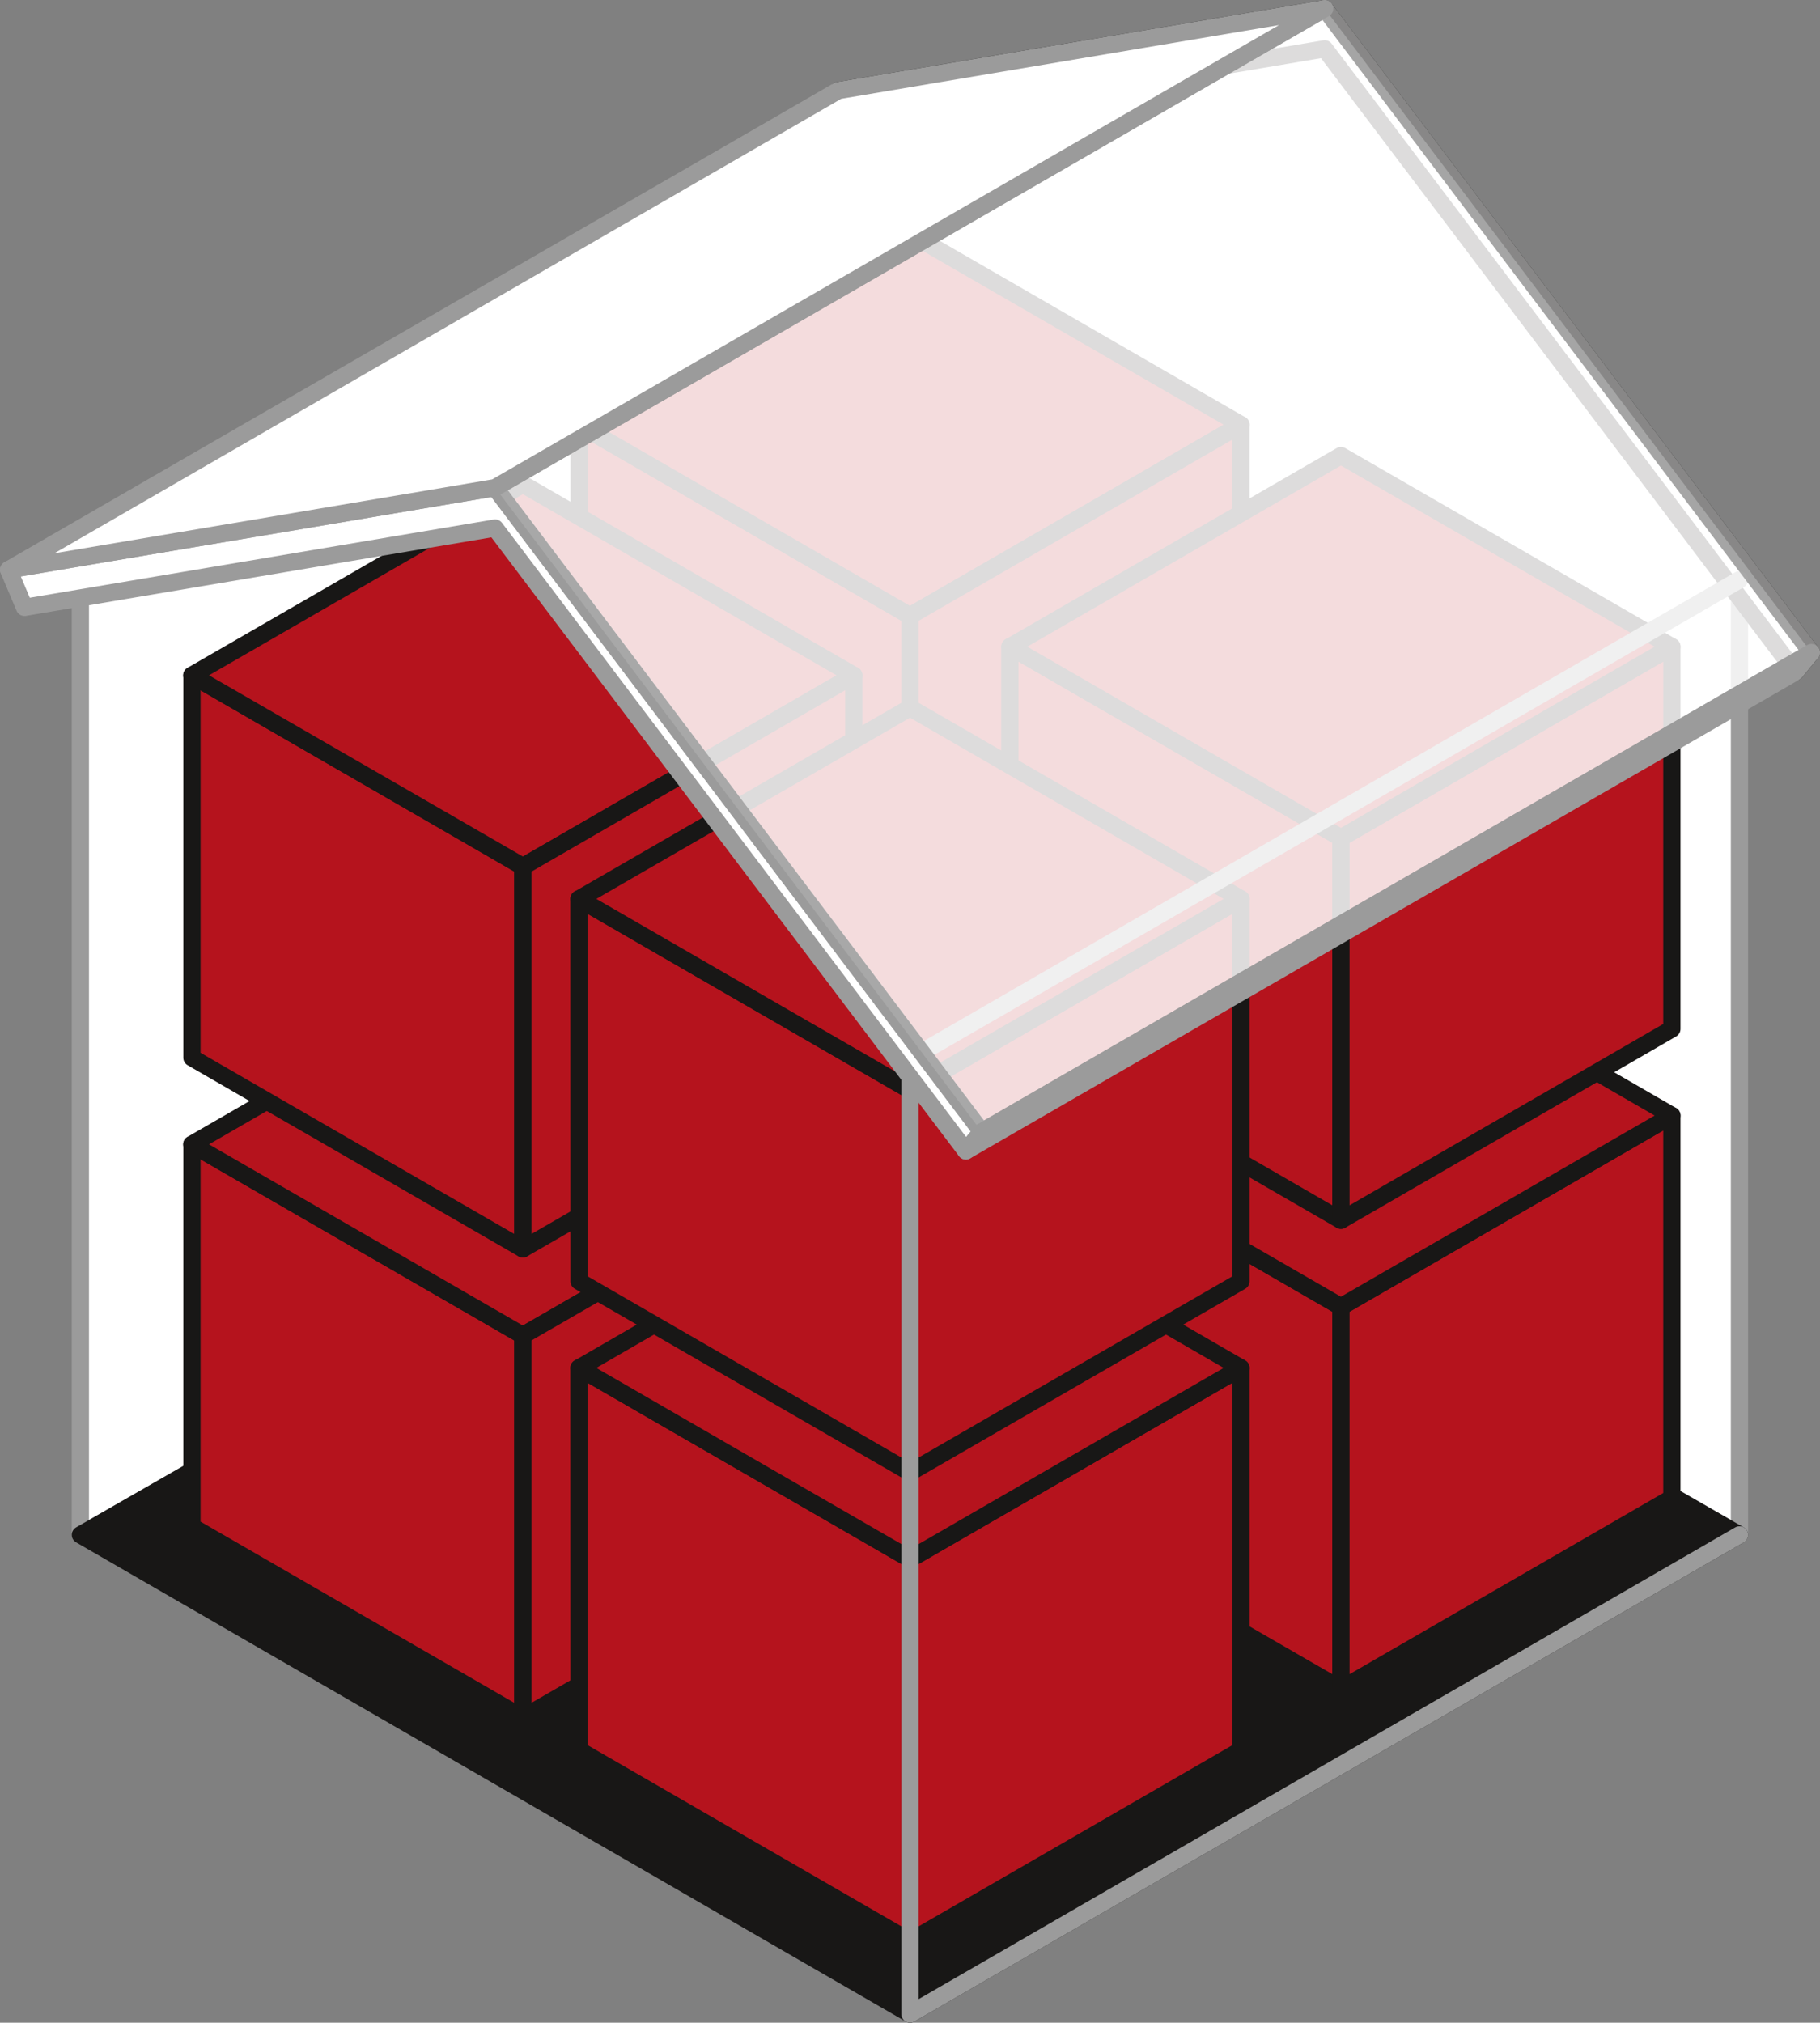 <?xml version="1.0" encoding="UTF-8"?>
<svg xmlns="http://www.w3.org/2000/svg" viewBox="0 0 105.54 117.26">
  <rect x="0" y="0" width="105.54" height="117.26" fill="#808080" stroke="none"/>
  <defs>
    <style>
      .cls-1 {
        mix-blend-mode: multiply;
      }

      .cls-1, .cls-2, .cls-3, .cls-4, .cls-5, .cls-6, .cls-7 {
        stroke-linecap: round;
        stroke-linejoin: round;
      }

      .cls-1, .cls-3 {
        fill: none;
      }

      .cls-1, .cls-3, .cls-5, .cls-7 {
        stroke: #9b9b9b;
      }

      .cls-2 {
        fill: #b5131d;
      }

      .cls-2, .cls-4, .cls-6 {
        stroke: #181716;
      }

      .cls-4 {
        fill: #181716;
      }

      .cls-5 {
        opacity: .85;
      }

      .cls-5, .cls-6, .cls-8, .cls-7 {
        fill: #fff;
      }

      .cls-9 {
        isolation: isolate;
      }

      .cls-8 {
        stroke-width: 0px;
      }
    </style>
  </defs>
  <g class="cls-9">
    <g id="Ebene_1" data-name="Ebene 1">
      <polygon class="cls-8" points="76.82 .5 48.61 5.25 .5 33.03 1.42 35.21 4.66 34.66 4.66 88.98 52.77 116.76 100.87 88.98 100.51 41.03 104.12 38.95 105.04 37.83 76.82 .5"></polygon>
      <polygon class="cls-3" points="52.77 5.66 76.82 1.67 100.87 33.43 100.87 88.98 52.77 61.21 52.77 5.66"></polygon>
      <line class="cls-3" x1="52.77" y1="61.39" x2="4.66" y2="88.98"></line>
      <polyline class="cls-3" points="52.77 116.76 4.66 88.98 4.66 33.44 28.71 29.44 52.77 61.21"></polyline>
      <polyline class="cls-4" points="4.66 88.98 52.77 116.76 100.87 88.98 52.77 61.38 4.66 88.98"></polyline>
      <g>
        <polygon class="cls-2" points="52.77 85.04 33.58 73.96 33.58 51.8 52.77 62.88 52.77 85.04"></polygon>
        <polygon class="cls-2" points="33.58 51.8 52.77 40.72 71.96 51.8 52.77 62.88 33.58 51.8"></polygon>
        <polygon class="cls-2" points="52.77 85.04 71.96 73.96 71.96 51.8 52.77 62.88 52.77 85.04"></polygon>
      </g>
      <g>
        <polygon class="cls-2" points="77.76 97.92 58.56 86.84 58.56 64.67 77.76 75.76 77.76 97.92"></polygon>
        <polygon class="cls-2" points="77.76 97.92 96.95 86.84 96.95 64.67 77.76 75.76 77.76 97.92"></polygon>
        <polygon class="cls-2" points="58.57 64.67 77.76 53.59 96.95 64.67 77.76 75.75 58.57 64.67"></polygon>
      </g>
      <g>
        <polygon class="cls-2" points="30.32 99.58 11.13 88.5 11.13 66.34 30.32 77.42 30.32 99.58"></polygon>
        <polygon class="cls-2" points="11.12 66.34 30.32 55.25 49.51 66.34 30.32 77.42 11.12 66.34"></polygon>
        <polygon class="cls-2" points="30.32 99.58 49.51 88.5 49.51 66.34 30.32 77.42 30.32 99.58"></polygon>
      </g>
      <g>
        <polygon class="cls-2" points="52.77 112.54 33.58 101.46 33.57 79.3 52.77 90.38 52.77 112.54"></polygon>
        <polygon class="cls-2" points="52.77 112.54 71.96 101.46 71.96 79.3 52.77 90.38 52.77 112.54"></polygon>
        <polygon class="cls-2" points="33.58 79.3 52.77 68.21 71.96 79.3 52.77 90.38 33.58 79.3"></polygon>
      </g>
      <g>
        <polygon class="cls-2" points="52.77 57.86 33.58 46.78 33.58 24.62 52.77 35.7 52.77 57.86"></polygon>
        <polygon class="cls-2" points="33.58 24.62 52.77 13.54 71.96 24.62 52.77 35.7 33.58 24.62"></polygon>
        <polygon class="cls-2" points="52.77 57.86 71.96 46.78 71.96 24.62 52.77 35.7 52.77 57.86"></polygon>
      </g>
      <g>
        <polygon class="cls-2" points="77.76 70.74 58.56 59.65 58.56 37.49 77.76 48.57 77.76 70.74"></polygon>
        <polygon class="cls-2" points="77.76 70.74 96.95 59.65 96.95 37.49 77.76 48.57 77.76 70.74"></polygon>
        <polygon class="cls-2" points="58.57 37.49 77.76 26.41 96.95 37.49 77.76 48.57 58.57 37.49"></polygon>
      </g>
      <g>
        <polygon class="cls-2" points="30.32 72.4 11.13 61.32 11.13 39.15 30.32 50.24 30.32 72.4"></polygon>
        <polygon class="cls-2" points="11.12 39.15 30.32 28.07 49.51 39.15 30.32 50.23 11.12 39.15"></polygon>
        <polygon class="cls-2" points="30.32 72.4 49.51 61.32 49.51 39.15 30.32 50.24 30.32 72.4"></polygon>
      </g>
      <g>
        <polygon class="cls-2" points="52.77 85.36 33.58 74.28 33.57 52.11 52.77 63.2 52.77 85.36"></polygon>
        <polygon class="cls-2" points="52.77 85.36 71.96 74.28 71.96 52.11 52.77 63.2 52.77 85.36"></polygon>
        <polygon class="cls-2" points="33.58 52.11 52.77 41.03 71.96 52.11 52.77 63.19 33.58 52.11"></polygon>
      </g>
      <polygon class="cls-6" points="104.12 38.95 76.82 2.83 49.53 7.43 48.61 5.25 76.82 .5 105.04 37.83 104.12 38.95"></polygon>
      <polyline class="cls-1" points="100.87 33.61 52.77 61.39 52.77 116.76 100.87 88.98"></polyline>
      <g>
        <polygon class="cls-7" points="56.01 66.72 28.71 30.61 1.42 35.21 .5 33.03 28.71 28.27 56.93 65.61 56.01 66.72"></polygon>
        <polygon class="cls-5" points="56.93 65.61 105.04 37.83 76.82 .5 28.71 28.27 56.93 65.61"></polygon>
        <polygon class="cls-7" points="28.71 28.27 76.82 .5 48.61 5.25 .5 33.03 28.71 28.27"></polygon>
        <polygon class="cls-7" points="56.93 65.61 56.01 66.72 104.12 38.95 105.04 37.83 56.93 65.61"></polygon>
      </g>
    </g>
  </g>
</svg>
